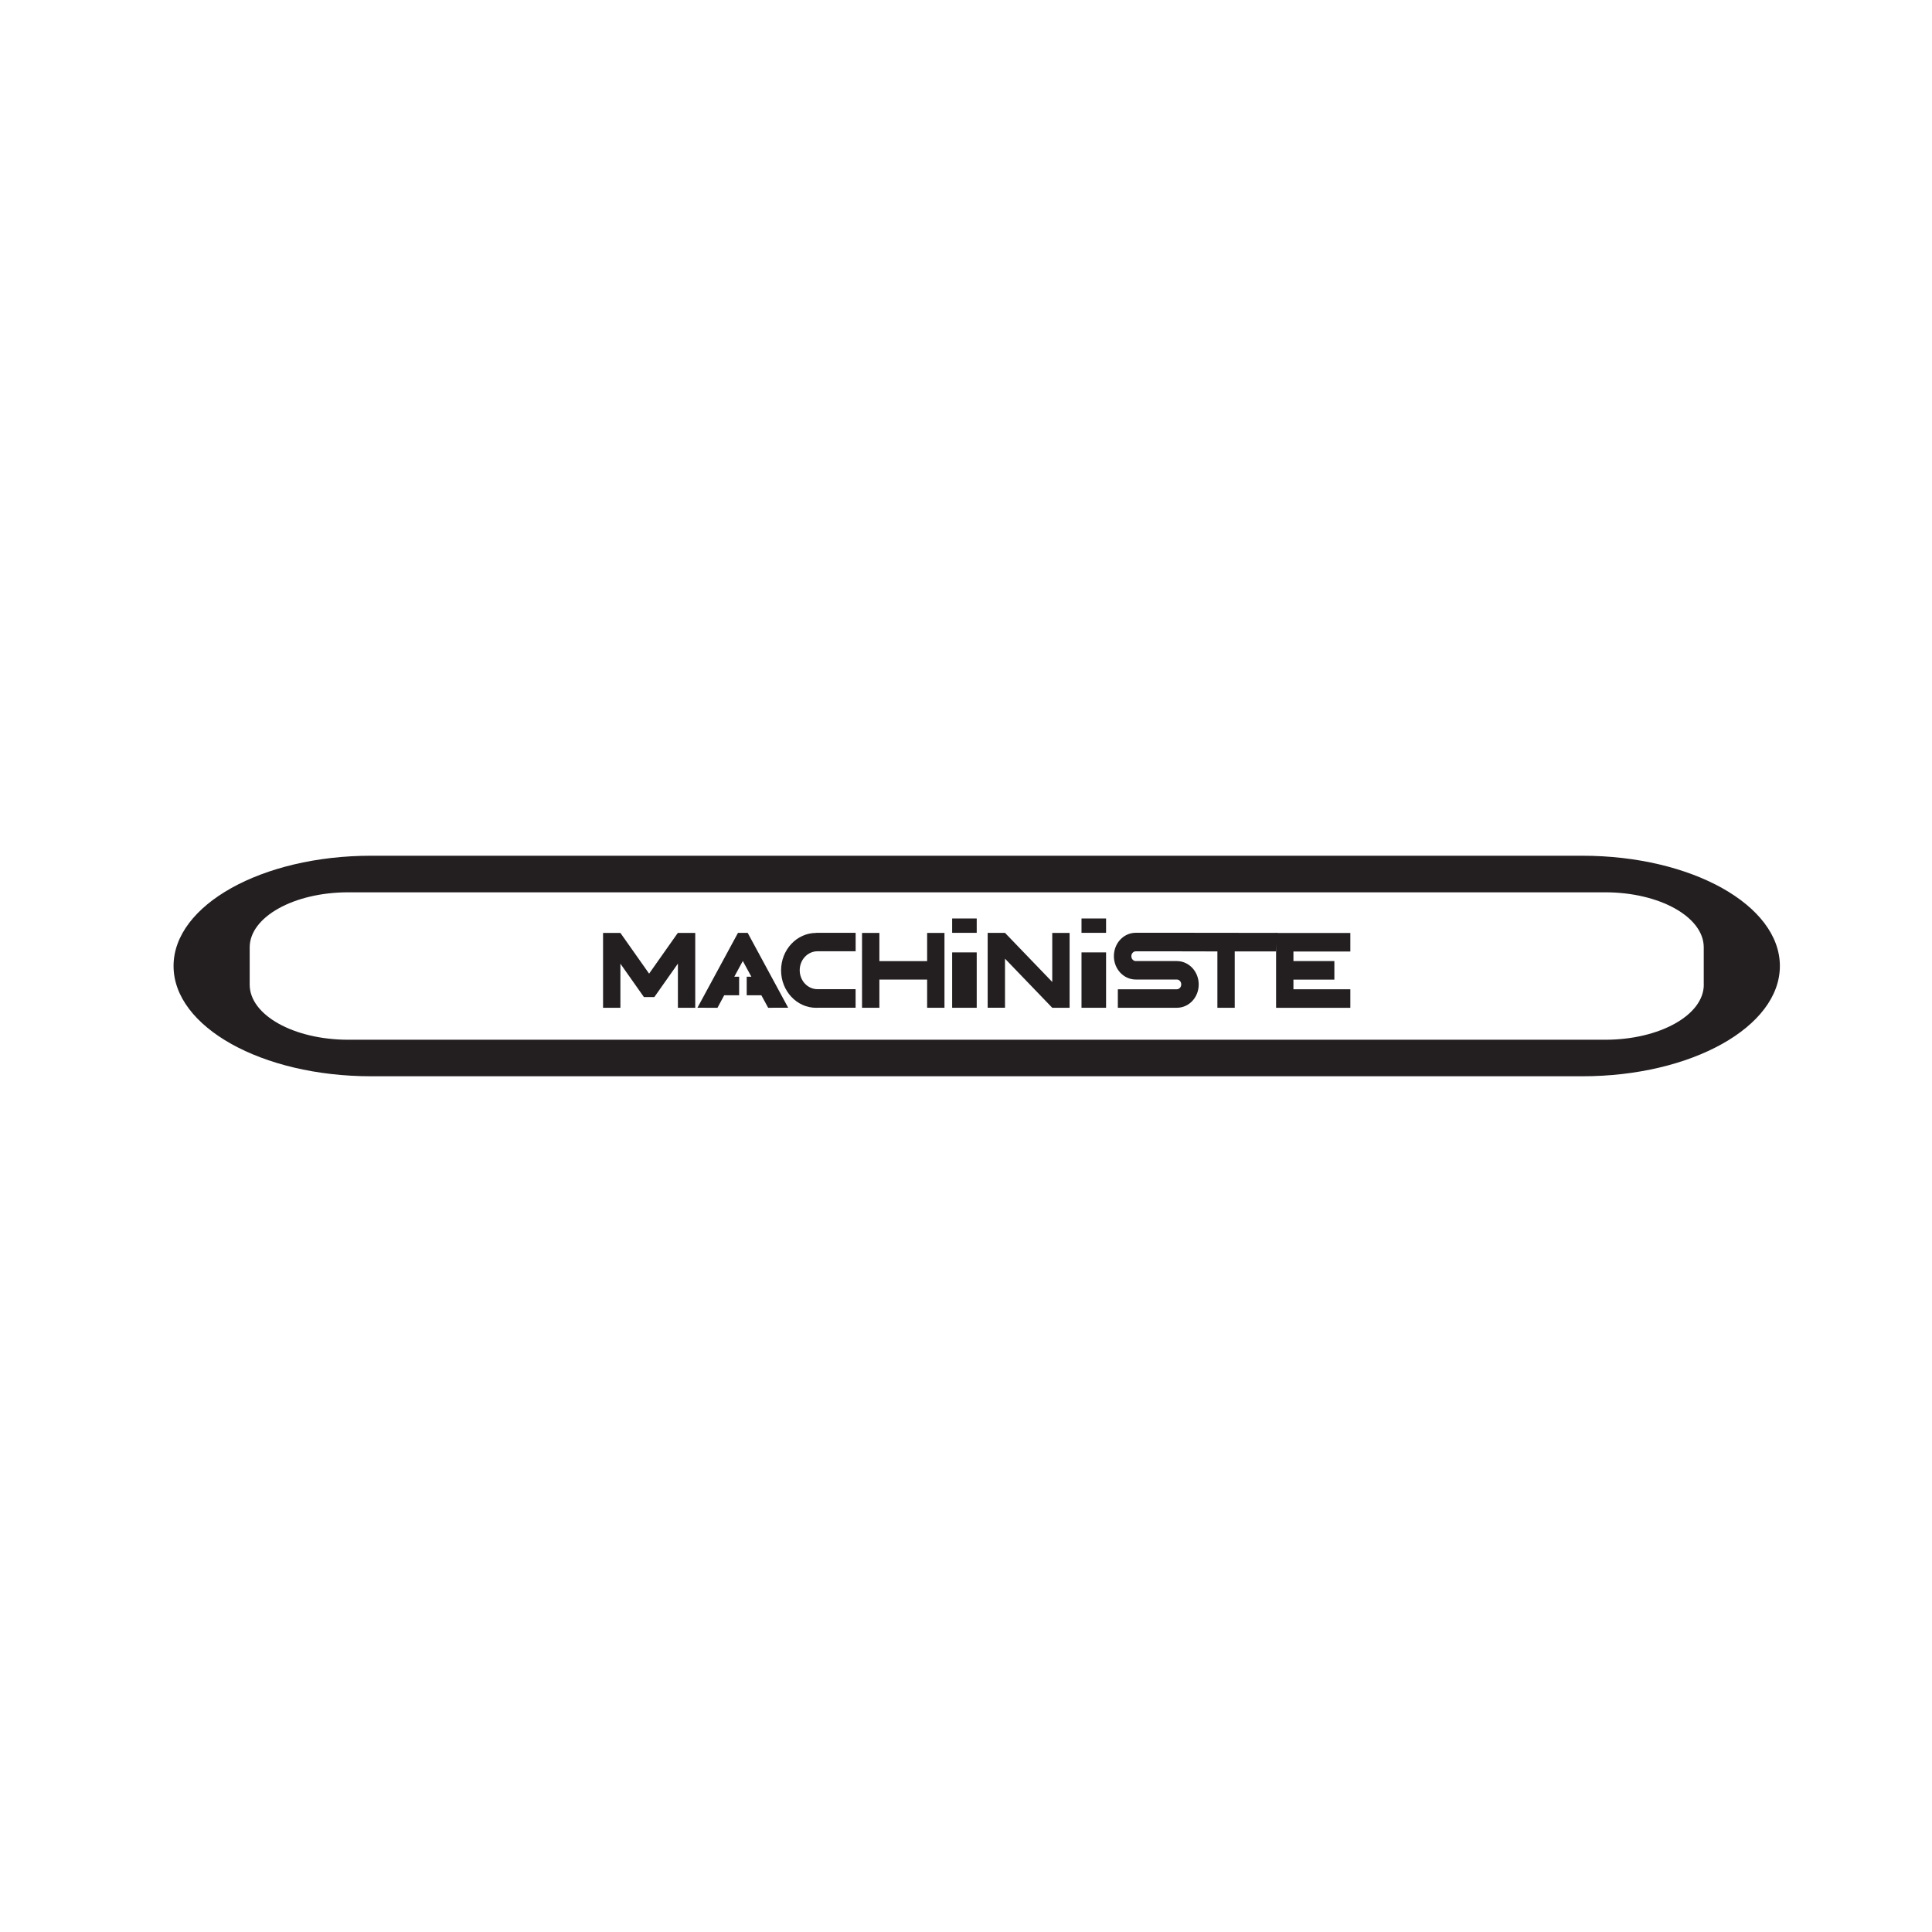 <svg viewBox="0 0 4200 4200" version="1.1" xmlns="http://www.w3.org/2000/svg" id="Layer_1">
  
  <defs>
    <style>
      .st0 {
        fill: #231f20;
      }
    </style>
  </defs>
  <g>
    <path d="M3440,1860.3H806.6c-237.1,0-429.3,107.3-429.3,239.7h0c0,132.4,192.1,239.7,429.3,239.7h2633.4c237.1,0,429.3-107.3,429.3-239.7h0c0-132.4-192.1-239.7-429.3-239.7h0ZM3703.9,2140.6c0,66.1-96,119.7-214.3,119.7H757.1c-118.4,0-214.3-53.6-214.3-119.7v-81.1c0-66.1,96-119.7,214.3-119.7h2732.4c118.4,0,214.3,53.6,214.3,119.7v81.1h0Z" class="st0"></path>
    <g>
      <path d="M1511.4,2028.1v162.7h-37.7v-96l-51.2,72.7h-22.7l-51.1-72.5v95.8h-37.7v-162.7h37.7l62.4,88.5,62.4-88.5h37.9-.1Z" class="st0"></path>
      <path d="M1774.5,2027.9h85.6v40.1h-49.2c0,0-33.8,0-33.8,0-21.3,0-38.6,18.4-38.6,41.2s17.3,41.2,38.6,41.2h80c0,0,2.9,0,2.9,0v40.3h-80.2c-1.8,0-3.5.2-5.4.2-42.2,0-76.4-36.4-76.4-81.4s34.1-81.4,76.4-81.4h.1c0,0,0,0,0,0Z" class="st0"></path>
      <path d="M2053.2,2028.1v162.7h-37.7v-61.3h-103.8v61.3h-37.7v-162.7h37.7v61.3h103.8v-61.3h37.7Z" class="st0"></path>
      <path d="M2325.2,2028.1v162.7h-37.7l-102.7-106.7v106.6h-37.7v-162.7h37.7l102.7,106.7v-106.6h37.7Z" class="st0"></path>
      <path d="M2459.5,2078.5v.4c0,5.7,4.3,10.4,9.7,10.4h89.1c26.3,0,47.6,22.7,47.6,50.8s-20.9,50.3-46.9,50.7h-128.9v-40.2h128.1c5.4,0,9.7-4.7,9.7-10.4v-.4c0-5.7-4.3-10.4-9.7-10.4h-89.1c-26.3,0-47.6-22.7-47.6-50.8s20.9-50.4,46.9-50.8h128.9v40.3h-128.1c-5.4,0-9.7,4.7-9.7,10.4h0Z" class="st0"></path>
      <path d="M2774.2,2068.3h-90v122.5h-37.7v-122.5l-91-.2v-40.3l221.6.2-2.9,40.2h0c0,0,0,0,0,0Z" class="st0"></path>
      <path d="M2811.8,2068.3v21h89v40.3h-89v21h123.7v40.3h-161.4v-162.7h161.4v40.3h-123.7Z" class="st0"></path>
      <polygon points="1625.4 2028 1625.2 2028 1604.3 2028 1516.2 2190.7 1559.7 2190.9 1574.4 2163.6 1606.8 2163.6 1606.8 2123.3 1596.3 2123.3 1596.3 2123.3 1614.8 2089.1 1633.4 2123.3 1623.3 2123.3 1623.3 2163.6 1655.1 2163.6 1669.9 2190.8 1713.4 2190.7 1625.4 2028" class="st0"></polygon>
    </g>
  </g>
  <g>
    <rect height="31.2" width="53.4" y="1996.7" x="2351.1" class="st0"></rect>
    <rect height="120.4" width="53.4" y="2070.4" x="2351.1" class="st0"></rect>
  </g>
  <g>
    <rect height="31.2" width="53.4" y="1996.7" x="2069.9" class="st0"></rect>
    <rect height="120.4" width="53.4" y="2070.4" x="2069.9" class="st0"></rect>
  </g>
</svg>